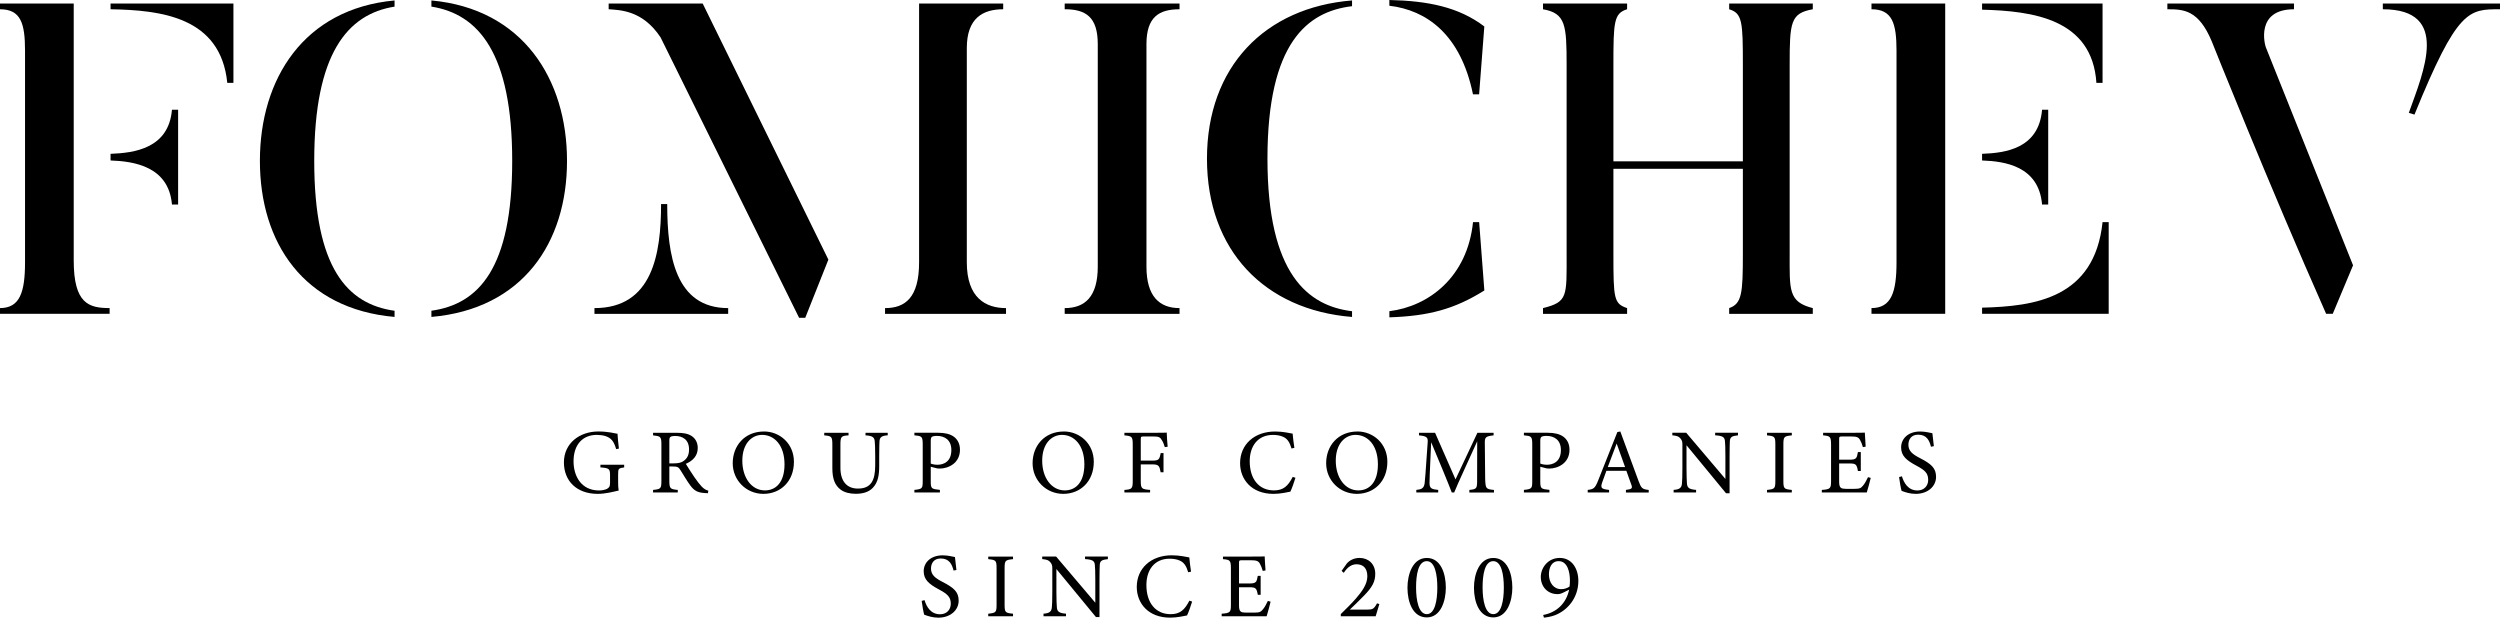 <?xml version="1.0" encoding="UTF-8"?> <svg xmlns="http://www.w3.org/2000/svg" width="170" height="42" viewBox="0 0 170 42" fill="none"><g clip-path="url(#clip0_2050_1962)"><path d="M42.448 31.784C42.058 31.834 42.033 31.871 42.033 32.239V32.763C42.033 32.983 42.039 33.188 42.07 33.357C41.679 33.444 41.172 33.583 40.642 33.583C39.213 33.583 38.346 32.702 38.346 31.446C38.346 30.129 39.428 29.34 40.684 29.34C41.325 29.34 41.798 29.464 41.992 29.497C42.004 29.729 42.035 30.109 42.086 30.503L41.898 30.54C41.746 30.009 41.564 29.784 41.169 29.653C41.024 29.603 40.766 29.572 40.584 29.572C39.623 29.572 39.001 30.229 39.001 31.371C39.001 32.365 39.516 33.351 40.736 33.351C40.949 33.351 41.145 33.306 41.27 33.245C41.403 33.17 41.483 33.101 41.483 32.845V32.333C41.483 31.877 41.431 31.826 40.828 31.784V31.603H42.444V31.784H42.448Z" fill="black"></path><path d="M48.139 33.538C48.057 33.538 47.987 33.532 47.905 33.526C47.447 33.495 47.201 33.375 46.925 32.989C46.692 32.67 46.467 32.278 46.264 31.958C46.139 31.759 46.057 31.721 45.736 31.721H45.515V32.702C45.515 33.233 45.585 33.265 46.088 33.314V33.489H44.408V33.314C44.93 33.257 44.975 33.233 44.975 32.702V30.21C44.975 29.68 44.905 29.661 44.408 29.605V29.43H46.012C46.471 29.43 46.78 29.487 47.019 29.641C47.277 29.804 47.447 30.084 47.447 30.466C47.447 31.003 47.101 31.34 46.636 31.542C46.749 31.735 47.019 32.154 47.209 32.434C47.443 32.765 47.561 32.922 47.707 33.078C47.877 33.259 48.022 33.328 48.165 33.365L48.141 33.54L48.139 33.538ZM45.818 31.509C46.145 31.509 46.352 31.458 46.51 31.328C46.755 31.147 46.855 30.897 46.855 30.56C46.855 29.891 46.409 29.647 45.925 29.647C45.742 29.647 45.636 29.672 45.591 29.71C45.534 29.755 45.515 29.816 45.515 29.979V31.509H45.818Z" fill="black"></path><path d="M51.949 29.34C53.023 29.34 53.987 30.16 53.987 31.401C53.987 32.745 53.069 33.583 51.912 33.583C50.756 33.583 49.825 32.67 49.825 31.497C49.825 30.324 50.623 29.342 51.951 29.342L51.949 29.34ZM51.824 29.572C51.12 29.572 50.478 30.16 50.478 31.328C50.478 32.497 51.118 33.347 52.013 33.347C52.774 33.347 53.347 32.784 53.347 31.578C53.347 30.267 52.649 29.572 51.824 29.572Z" fill="black"></path><path d="M60.357 29.602C59.96 29.627 59.817 29.729 59.805 30.015C59.799 30.159 59.786 30.422 59.786 30.997V31.672C59.786 32.308 59.711 32.796 59.346 33.178C59.052 33.485 58.624 33.578 58.19 33.578C57.826 33.578 57.435 33.503 57.159 33.292C56.782 33.005 56.6 32.574 56.6 31.843V30.249C56.6 29.686 56.549 29.649 56.048 29.605V29.43H57.701V29.605C57.198 29.635 57.149 29.686 57.149 30.249V31.81C57.149 32.723 57.583 33.223 58.338 33.223C59.23 33.223 59.514 32.674 59.514 31.635V30.999C59.514 30.424 59.496 30.186 59.483 30.017C59.465 29.737 59.32 29.629 58.855 29.605V29.43H60.365V29.605L60.357 29.602Z" fill="black"></path><path d="M63.8 29.428C64.246 29.428 64.605 29.509 64.862 29.696C65.108 29.877 65.278 30.172 65.278 30.582C65.278 31.495 64.492 31.863 63.895 31.863C63.825 31.863 63.761 31.857 63.725 31.851L63.291 31.739V32.713C63.291 33.237 63.336 33.249 63.913 33.312V33.487H62.178V33.312C62.718 33.255 62.745 33.219 62.745 32.7V30.221C62.745 29.663 62.675 29.651 62.178 29.602V29.428H63.8ZM63.291 31.521C63.367 31.558 63.536 31.603 63.749 31.603C64.171 31.603 64.692 31.391 64.692 30.603C64.692 29.916 64.24 29.641 63.712 29.641C63.53 29.641 63.397 29.672 63.36 29.716C63.309 29.759 63.291 29.834 63.291 30.003V31.521Z" fill="black"></path><path d="M72.34 29.34C73.414 29.34 74.378 30.16 74.378 31.401C74.378 32.745 73.459 33.583 72.303 33.583C71.147 33.583 70.216 32.67 70.216 31.497C70.216 30.324 71.014 29.342 72.342 29.342L72.34 29.34ZM72.215 29.572C71.511 29.572 70.869 30.16 70.869 31.328C70.869 32.497 71.509 33.347 72.403 33.347C73.164 33.347 73.737 32.784 73.737 31.578C73.737 30.267 73.04 29.572 72.215 29.572Z" fill="black"></path><path d="M79.207 30.404C79.15 30.229 79.101 30.078 79.013 29.942C78.894 29.731 78.8 29.68 78.446 29.68H77.773C77.591 29.68 77.572 29.698 77.572 29.879V31.322H78.352C78.804 31.322 78.837 31.247 78.931 30.81H79.119V32.115H78.925C78.843 31.678 78.798 31.578 78.352 31.578H77.572V32.697C77.572 33.239 77.636 33.266 78.207 33.314V33.489H76.459V33.314C76.969 33.278 77.026 33.233 77.026 32.697V30.223C77.026 29.68 76.962 29.654 76.459 29.605V29.43H78.452C79.019 29.43 79.232 29.424 79.338 29.418C79.344 29.643 79.369 30.08 79.401 30.379L79.207 30.404Z" fill="black"></path><path d="M88.091 32.489C88.003 32.79 87.84 33.239 87.745 33.432C87.563 33.469 87.072 33.583 86.595 33.583C85.094 33.583 84.326 32.589 84.326 31.497C84.326 30.222 85.3 29.342 86.71 29.342C87.25 29.342 87.69 29.454 87.899 29.487C87.923 29.767 87.968 30.143 88.018 30.454L87.823 30.497C87.698 30.078 87.547 29.822 87.226 29.692C87.062 29.617 86.804 29.574 86.565 29.574C85.527 29.574 84.981 30.336 84.981 31.367C84.981 32.572 85.609 33.347 86.628 33.347C87.269 33.347 87.584 33.054 87.905 32.428L88.093 32.491L88.091 32.489Z" fill="black"></path><path d="M92.303 29.34C93.377 29.34 94.341 30.16 94.341 31.401C94.341 32.745 93.422 33.583 92.266 33.583C91.11 33.583 90.179 32.67 90.179 31.497C90.179 30.324 90.977 29.342 92.305 29.342L92.303 29.34ZM92.178 29.572C91.474 29.572 90.832 30.16 90.832 31.328C90.832 32.497 91.472 33.347 92.366 33.347C93.127 33.347 93.698 32.784 93.698 31.578C93.698 30.267 93.001 29.572 92.176 29.572H92.178Z" fill="black"></path><path d="M99.916 33.489V33.314C100.432 33.263 100.45 33.227 100.444 32.558L100.45 30.009C99.934 31.151 99.104 32.938 98.885 33.489H98.721C98.508 32.92 97.796 31.202 97.319 30.072C97.213 32.259 97.207 32.751 97.207 32.871C97.213 33.221 97.371 33.272 97.798 33.314V33.489H96.309V33.314C96.673 33.278 96.824 33.202 96.875 32.865C96.912 32.591 96.92 32.365 97.082 30.086C97.107 29.761 97.045 29.655 96.491 29.605V29.43H97.585L98.975 32.597L100.464 29.43H101.565V29.605C101.025 29.668 100.956 29.722 100.968 30.162L100.992 32.56C101.017 33.229 101.037 33.259 101.59 33.316V33.491H99.918L99.916 33.489Z" fill="black"></path><path d="M105.249 29.428C105.695 29.428 106.053 29.509 106.311 29.696C106.556 29.877 106.726 30.172 106.726 30.582C106.726 31.495 105.94 31.863 105.343 31.863C105.273 31.863 105.21 31.857 105.173 31.851L104.739 31.739V32.713C104.739 33.237 104.782 33.249 105.361 33.312V33.487H103.626V33.312C104.166 33.255 104.193 33.219 104.193 32.7V30.221C104.193 29.663 104.123 29.651 103.626 29.602V29.428H105.249ZM104.739 31.521C104.815 31.558 104.985 31.603 105.197 31.603C105.619 31.603 106.141 31.391 106.141 30.603C106.141 29.916 105.689 29.641 105.161 29.641C104.979 29.641 104.846 29.672 104.809 29.716C104.758 29.759 104.739 29.834 104.739 30.003V31.521Z" fill="black"></path><path d="M110.563 33.489V33.314C110.972 33.263 111.021 33.202 110.933 32.965C110.851 32.721 110.726 32.408 110.593 32.015H109.235C109.134 32.296 109.04 32.54 108.952 32.796C108.813 33.202 108.901 33.251 109.417 33.314V33.489H107.964V33.314C108.361 33.263 108.461 33.221 108.68 32.658L109.981 29.379L110.182 29.342C110.579 30.41 111.013 31.59 111.408 32.672C111.608 33.215 111.665 33.265 112.112 33.316V33.491H110.558L110.563 33.489ZM109.932 30.159C109.732 30.696 109.517 31.265 109.329 31.759H110.505L109.932 30.159Z" fill="black"></path><path d="M118.183 29.603C117.78 29.647 117.649 29.708 117.63 29.997C117.624 30.196 117.612 30.458 117.612 31.04V33.544H117.372L114.682 30.277V31.839C114.682 32.402 114.7 32.682 114.712 32.863C114.725 33.182 114.882 33.276 115.334 33.312V33.487H113.806V33.312C114.197 33.282 114.346 33.188 114.373 32.881C114.391 32.682 114.403 32.4 114.403 31.832V30.239C114.403 30.064 114.391 29.965 114.278 29.826C114.16 29.67 114.027 29.633 113.718 29.601V29.426H114.661L117.327 32.568V31.038C117.327 30.456 117.315 30.188 117.297 30.001C117.278 29.721 117.133 29.633 116.63 29.601V29.426H118.183V29.601V29.603Z" fill="black"></path><path d="M120.157 33.489V33.314C120.673 33.257 120.724 33.233 120.724 32.702V30.222C120.724 29.686 120.673 29.659 120.157 29.605V29.43H121.843V29.605C121.322 29.661 121.27 29.686 121.27 30.222V32.702C121.27 33.239 121.322 33.259 121.843 33.314V33.489H120.157Z" fill="black"></path><path d="M127.211 32.495C127.174 32.658 127.004 33.3 126.941 33.489H123.884V33.314C124.469 33.272 124.512 33.215 124.512 32.703V30.235C124.512 29.678 124.442 29.647 123.972 29.605V29.43H125.895C126.487 29.43 126.732 29.424 126.808 29.418C126.814 29.574 126.839 30.042 126.865 30.373L126.677 30.404C126.62 30.192 126.558 30.06 126.489 29.93C126.388 29.725 126.243 29.68 125.867 29.68H125.269C125.075 29.68 125.062 29.698 125.062 29.879V31.259H125.76C126.231 31.259 126.264 31.166 126.339 30.741H126.534V32.028H126.339C126.257 31.578 126.206 31.515 125.754 31.515H125.062V32.76C125.062 33.197 125.202 33.235 125.515 33.241H126.1C126.485 33.241 126.546 33.184 126.685 33.022C126.804 32.89 126.937 32.633 127.025 32.447L127.213 32.497L127.211 32.495Z" fill="black"></path><path d="M131.306 30.377C131.199 29.964 131.023 29.558 130.432 29.558C129.941 29.558 129.771 29.913 129.771 30.239C129.771 30.67 130.047 30.889 130.569 31.157C131.324 31.546 131.652 31.832 131.652 32.426C131.652 33.083 131.079 33.583 130.268 33.583C129.892 33.583 129.564 33.477 129.307 33.377C129.255 33.202 129.18 32.778 129.137 32.44L129.331 32.389C129.456 32.808 129.734 33.351 130.387 33.351C130.839 33.351 131.117 33.038 131.117 32.633C131.117 32.151 130.86 31.958 130.307 31.66C129.646 31.304 129.276 31.003 129.276 30.424C129.276 29.844 129.74 29.342 130.571 29.342C130.923 29.342 131.269 29.436 131.402 29.46C131.426 29.686 131.453 29.934 131.502 30.34L131.308 30.377H131.306Z" fill="black"></path><path d="M64.843 38.796C64.736 38.384 64.56 37.977 63.969 37.977C63.478 37.977 63.308 38.333 63.308 38.658C63.308 39.089 63.584 39.309 64.106 39.577C64.861 39.965 65.189 40.252 65.189 40.845C65.189 41.502 64.616 42.002 63.805 42.002C63.429 42.002 63.102 41.896 62.844 41.797C62.792 41.622 62.719 41.197 62.674 40.86L62.868 40.809C62.993 41.227 63.271 41.77 63.924 41.77C64.376 41.77 64.653 41.457 64.653 41.053C64.653 40.571 64.395 40.378 63.842 40.079C63.181 39.723 62.811 39.422 62.811 38.843C62.811 38.264 63.275 37.762 64.106 37.762C64.458 37.762 64.804 37.855 64.937 37.88C64.962 38.105 64.988 38.353 65.037 38.76L64.843 38.796Z" fill="black"></path><path d="M67.2 41.907V41.732C67.716 41.675 67.767 41.65 67.767 41.12V38.64C67.767 38.103 67.716 38.077 67.2 38.022V37.847H68.886V38.022C68.365 38.079 68.313 38.103 68.313 38.64V41.12C68.313 41.657 68.365 41.677 68.886 41.732V41.907H67.2Z" fill="black"></path><path d="M75.336 38.02C74.933 38.065 74.802 38.126 74.784 38.414C74.777 38.613 74.765 38.876 74.765 39.457V41.961H74.526L71.835 38.695V40.256C71.835 40.819 71.853 41.099 71.866 41.28C71.878 41.599 72.035 41.693 72.488 41.73V41.904H70.959V41.73C71.35 41.699 71.499 41.603 71.526 41.299C71.544 41.099 71.557 40.817 71.557 40.25V38.656C71.557 38.481 71.544 38.382 71.432 38.243C71.313 38.087 71.18 38.05 70.871 38.018V37.843H71.814L74.481 40.986V39.455C74.481 38.874 74.468 38.605 74.45 38.418C74.431 38.138 74.286 38.05 73.783 38.018V37.843H75.336V38.018V38.02Z" fill="black"></path><path d="M81.065 40.906C80.977 41.205 80.813 41.657 80.719 41.85C80.537 41.886 80.046 42 79.569 42C78.067 42 77.3 41.006 77.3 39.914C77.3 38.64 78.274 37.76 79.684 37.76C80.224 37.76 80.664 37.872 80.873 37.904C80.897 38.185 80.942 38.561 80.991 38.872L80.797 38.914C80.672 38.496 80.521 38.239 80.199 38.109C80.036 38.034 79.778 37.992 79.538 37.992C78.501 37.992 77.955 38.754 77.955 39.784C77.955 40.99 78.583 41.764 79.602 41.764C80.242 41.764 80.557 41.471 80.879 40.845L81.067 40.908L81.065 40.906Z" fill="black"></path><path d="M86.401 40.913C86.365 41.075 86.195 41.718 86.131 41.907H83.074V41.732C83.659 41.689 83.702 41.632 83.702 41.12V38.652C83.702 38.095 83.633 38.065 83.162 38.022V37.847H85.086C85.677 37.847 85.923 37.841 85.998 37.835C86.004 37.992 86.029 38.459 86.056 38.79L85.867 38.821C85.81 38.609 85.749 38.477 85.679 38.347C85.579 38.142 85.433 38.097 85.057 38.097H84.46C84.265 38.097 84.253 38.115 84.253 38.296V39.677H84.951C85.421 39.677 85.454 39.583 85.53 39.158H85.724V40.445H85.53C85.448 39.996 85.397 39.933 84.945 39.933H84.253V41.177C84.253 41.614 84.392 41.652 84.705 41.658H85.29C85.675 41.658 85.736 41.602 85.876 41.439C85.994 41.307 86.127 41.051 86.215 40.864L86.403 40.914L86.401 40.913Z" fill="black"></path><path d="M93.797 41.075C93.715 41.356 93.609 41.675 93.545 41.907H91.174V41.756C91.52 41.419 91.896 41.051 92.205 40.695C92.602 40.234 92.979 39.734 92.979 39.189C92.979 38.644 92.702 38.37 92.242 38.37C91.808 38.37 91.538 38.707 91.374 38.951L91.229 38.819L91.587 38.313C91.782 38.093 92.084 37.939 92.449 37.939C93.046 37.939 93.517 38.345 93.517 39.02C93.517 39.551 93.322 39.927 92.725 40.532C92.455 40.813 92.058 41.195 91.788 41.451H92.989C93.329 41.451 93.423 41.421 93.638 41.026L93.795 41.077L93.797 41.075Z" fill="black"></path><path d="M97.022 37.941C97.965 37.941 98.317 38.99 98.317 39.959C98.317 40.872 97.965 41.984 97.022 41.984C96.078 41.984 95.708 40.953 95.708 39.965C95.708 39.053 96.066 37.941 97.022 37.941ZM97.022 38.158C96.436 38.158 96.293 39.077 96.293 39.951C96.293 40.825 96.469 41.762 97.022 41.762C97.574 41.762 97.738 40.831 97.738 39.957C97.738 39.083 97.58 38.158 97.022 38.158Z" fill="black"></path><path d="M101.544 37.941C102.487 37.941 102.839 38.99 102.839 39.959C102.839 40.872 102.487 41.984 101.544 41.984C100.601 41.984 100.23 40.953 100.23 39.965C100.23 39.053 100.589 37.941 101.544 37.941ZM101.544 38.158C100.959 38.158 100.816 39.077 100.816 39.951C100.816 40.825 100.992 41.762 101.544 41.762C102.097 41.762 102.26 40.831 102.26 39.957C102.26 39.083 102.103 38.158 101.544 38.158Z" fill="black"></path><path d="M106.704 40.095L106.282 40.307C106.143 40.376 106.025 40.4 105.906 40.4C105.233 40.4 104.774 39.888 104.774 39.231C104.774 38.62 105.253 37.939 106.064 37.939C106.874 37.939 107.328 38.65 107.328 39.5C107.328 40.648 106.598 41.504 105.736 41.835C105.478 41.935 105.151 41.986 104.987 41.998L104.936 41.817C105.828 41.654 106.495 41.061 106.704 40.093V40.095ZM105.988 38.158C105.497 38.158 105.327 38.62 105.327 39.057C105.327 39.605 105.634 40.063 106.164 40.063C106.391 40.063 106.598 39.982 106.731 39.882C106.749 39.744 106.755 39.595 106.755 39.475C106.755 38.919 106.598 38.158 105.988 38.158Z" fill="black"></path><path d="M5.013 17.713C5.013 20.65 6.04 20.949 7.454 20.949V21.339H0V20.949C1.351 20.949 1.702 19.87 1.702 17.833V3.447C1.702 1.587 1.414 0.63 0 0.63V0.24H5.013V17.713ZM7.518 0.24H15.873V5.635H15.455C15.005 1.138 10.925 0.689 7.518 0.63V0.24ZM7.518 10.909V10.46C9.124 10.401 11.469 10.101 11.694 7.464H12.112V13.908H11.694C11.469 11.3 9.091 10.97 7.518 10.912V10.909Z" fill="black"></path><path d="M26.83 21.13V21.551C20.66 21.01 17.673 16.516 17.673 10.94C17.673 5.364 20.662 0.6 26.83 0.031V0.451C23.617 0.962 21.368 3.659 21.368 10.942C21.368 18.225 23.617 20.683 26.83 21.132V21.13ZM29.336 21.551V21.13C32.549 20.681 34.83 18.252 34.83 10.94C34.83 3.628 32.549 0.959 29.336 0.449V0.031C35.536 0.6 38.557 5.366 38.557 10.94C38.557 16.514 35.536 21.01 29.336 21.551Z" fill="black"></path><path d="M49.516 20.951V21.341H40.423V20.951C44.374 20.951 44.953 17.264 44.953 13.877H45.371C45.371 17.353 45.917 20.951 49.514 20.951H49.516ZM47.783 0.24L56.33 17.654L54.757 21.61H54.339L44.922 2.547C43.701 0.689 42.16 0.689 41.389 0.628V0.238H47.783V0.24ZM68.409 20.951V21.341H60.183V20.951C61.534 20.951 62.498 20.262 62.498 17.835V0.24H68.217V0.63C66.835 0.63 65.743 1.23 65.743 3.269V17.835C65.743 20.262 67.028 20.951 68.409 20.951Z" fill="black"></path><path d="M80.208 0.24V0.63C78.827 0.63 77.959 1.14 77.959 2.998V18.134C77.959 20.173 78.859 20.951 80.208 20.951V21.341H72.399V20.951C73.781 20.951 74.648 20.171 74.648 18.134V2.996C74.648 1.138 73.813 0.628 72.399 0.628V0.238H80.208V0.24Z" fill="black"></path><path d="M91.939 0.03V0.421C88.919 0.781 86.187 2.878 86.187 10.792C86.187 18.705 88.982 20.803 91.939 21.163V21.553C85.995 21.073 82.074 17.026 82.074 10.792C82.074 4.557 85.995 0.51 91.939 0.03ZM94.476 0.39V0C97.11 0.059 99.199 0.48 100.934 1.799L100.58 6.415H100.163C99.328 2.34 97.014 0.691 94.476 0.39ZM100.165 15.105H100.582L100.936 19.752C98.88 21.041 97.112 21.49 94.478 21.579V21.161C97.145 20.831 99.78 18.854 100.165 15.107V15.105Z" fill="black"></path><path d="M121.697 17.264C121.697 19.721 121.601 20.53 123.27 20.951V21.341H117.584V20.951C118.451 20.65 118.515 19.933 118.515 17.264V11.479H109.712V17.264C109.712 20.321 109.745 20.65 110.643 20.951V21.341H104.924V20.951C106.626 20.53 106.53 20.142 106.53 17.264V4.407C106.53 1.709 106.465 0.9 104.924 0.63V0.24H110.643V0.63C109.743 0.9 109.712 1.5 109.712 4.407V10.97H118.515V4.407C118.515 1.5 118.482 0.9 117.584 0.63V0.24H123.27V0.63C121.76 0.9 121.697 1.5 121.697 4.407V17.266V17.264Z" fill="black"></path><path d="M132.274 21.339H127.261V20.949C128.611 20.949 128.963 19.87 128.963 17.833V3.447C128.963 1.589 128.675 0.63 127.261 0.63V0.24H132.274V21.339ZM134.781 0.658V0.24H142.974V5.635H142.556C142.268 1.289 138.251 0.748 134.781 0.658ZM134.781 10.909V10.46C136.387 10.401 138.636 10.101 138.861 7.464H139.278V13.908H138.861C138.636 11.3 136.354 10.97 134.781 10.912V10.909ZM143.391 21.339H134.781V20.921C138.347 20.831 142.427 20.291 142.974 15.105H143.391V21.339Z" fill="black"></path><path d="M154.097 3.266L160.008 18.042L158.627 21.339H158.177C154.256 12.497 150.401 2.817 150.401 2.817C149.501 0.658 148.474 0.63 147.381 0.63V0.24H155.991V0.63C153.356 0.63 153.998 3.057 154.095 3.268L154.097 3.266ZM162.032 0.24H170V0.63C167.878 0.63 167.108 0.6 164.184 7.793L163.8 7.673C164.796 4.887 166.658 0.63 162.032 0.63V0.24Z" fill="black"></path></g><defs><clipPath id="clip0_2050_1962"><rect width="170" height="42" fill="white"></rect></clipPath></defs></svg> 